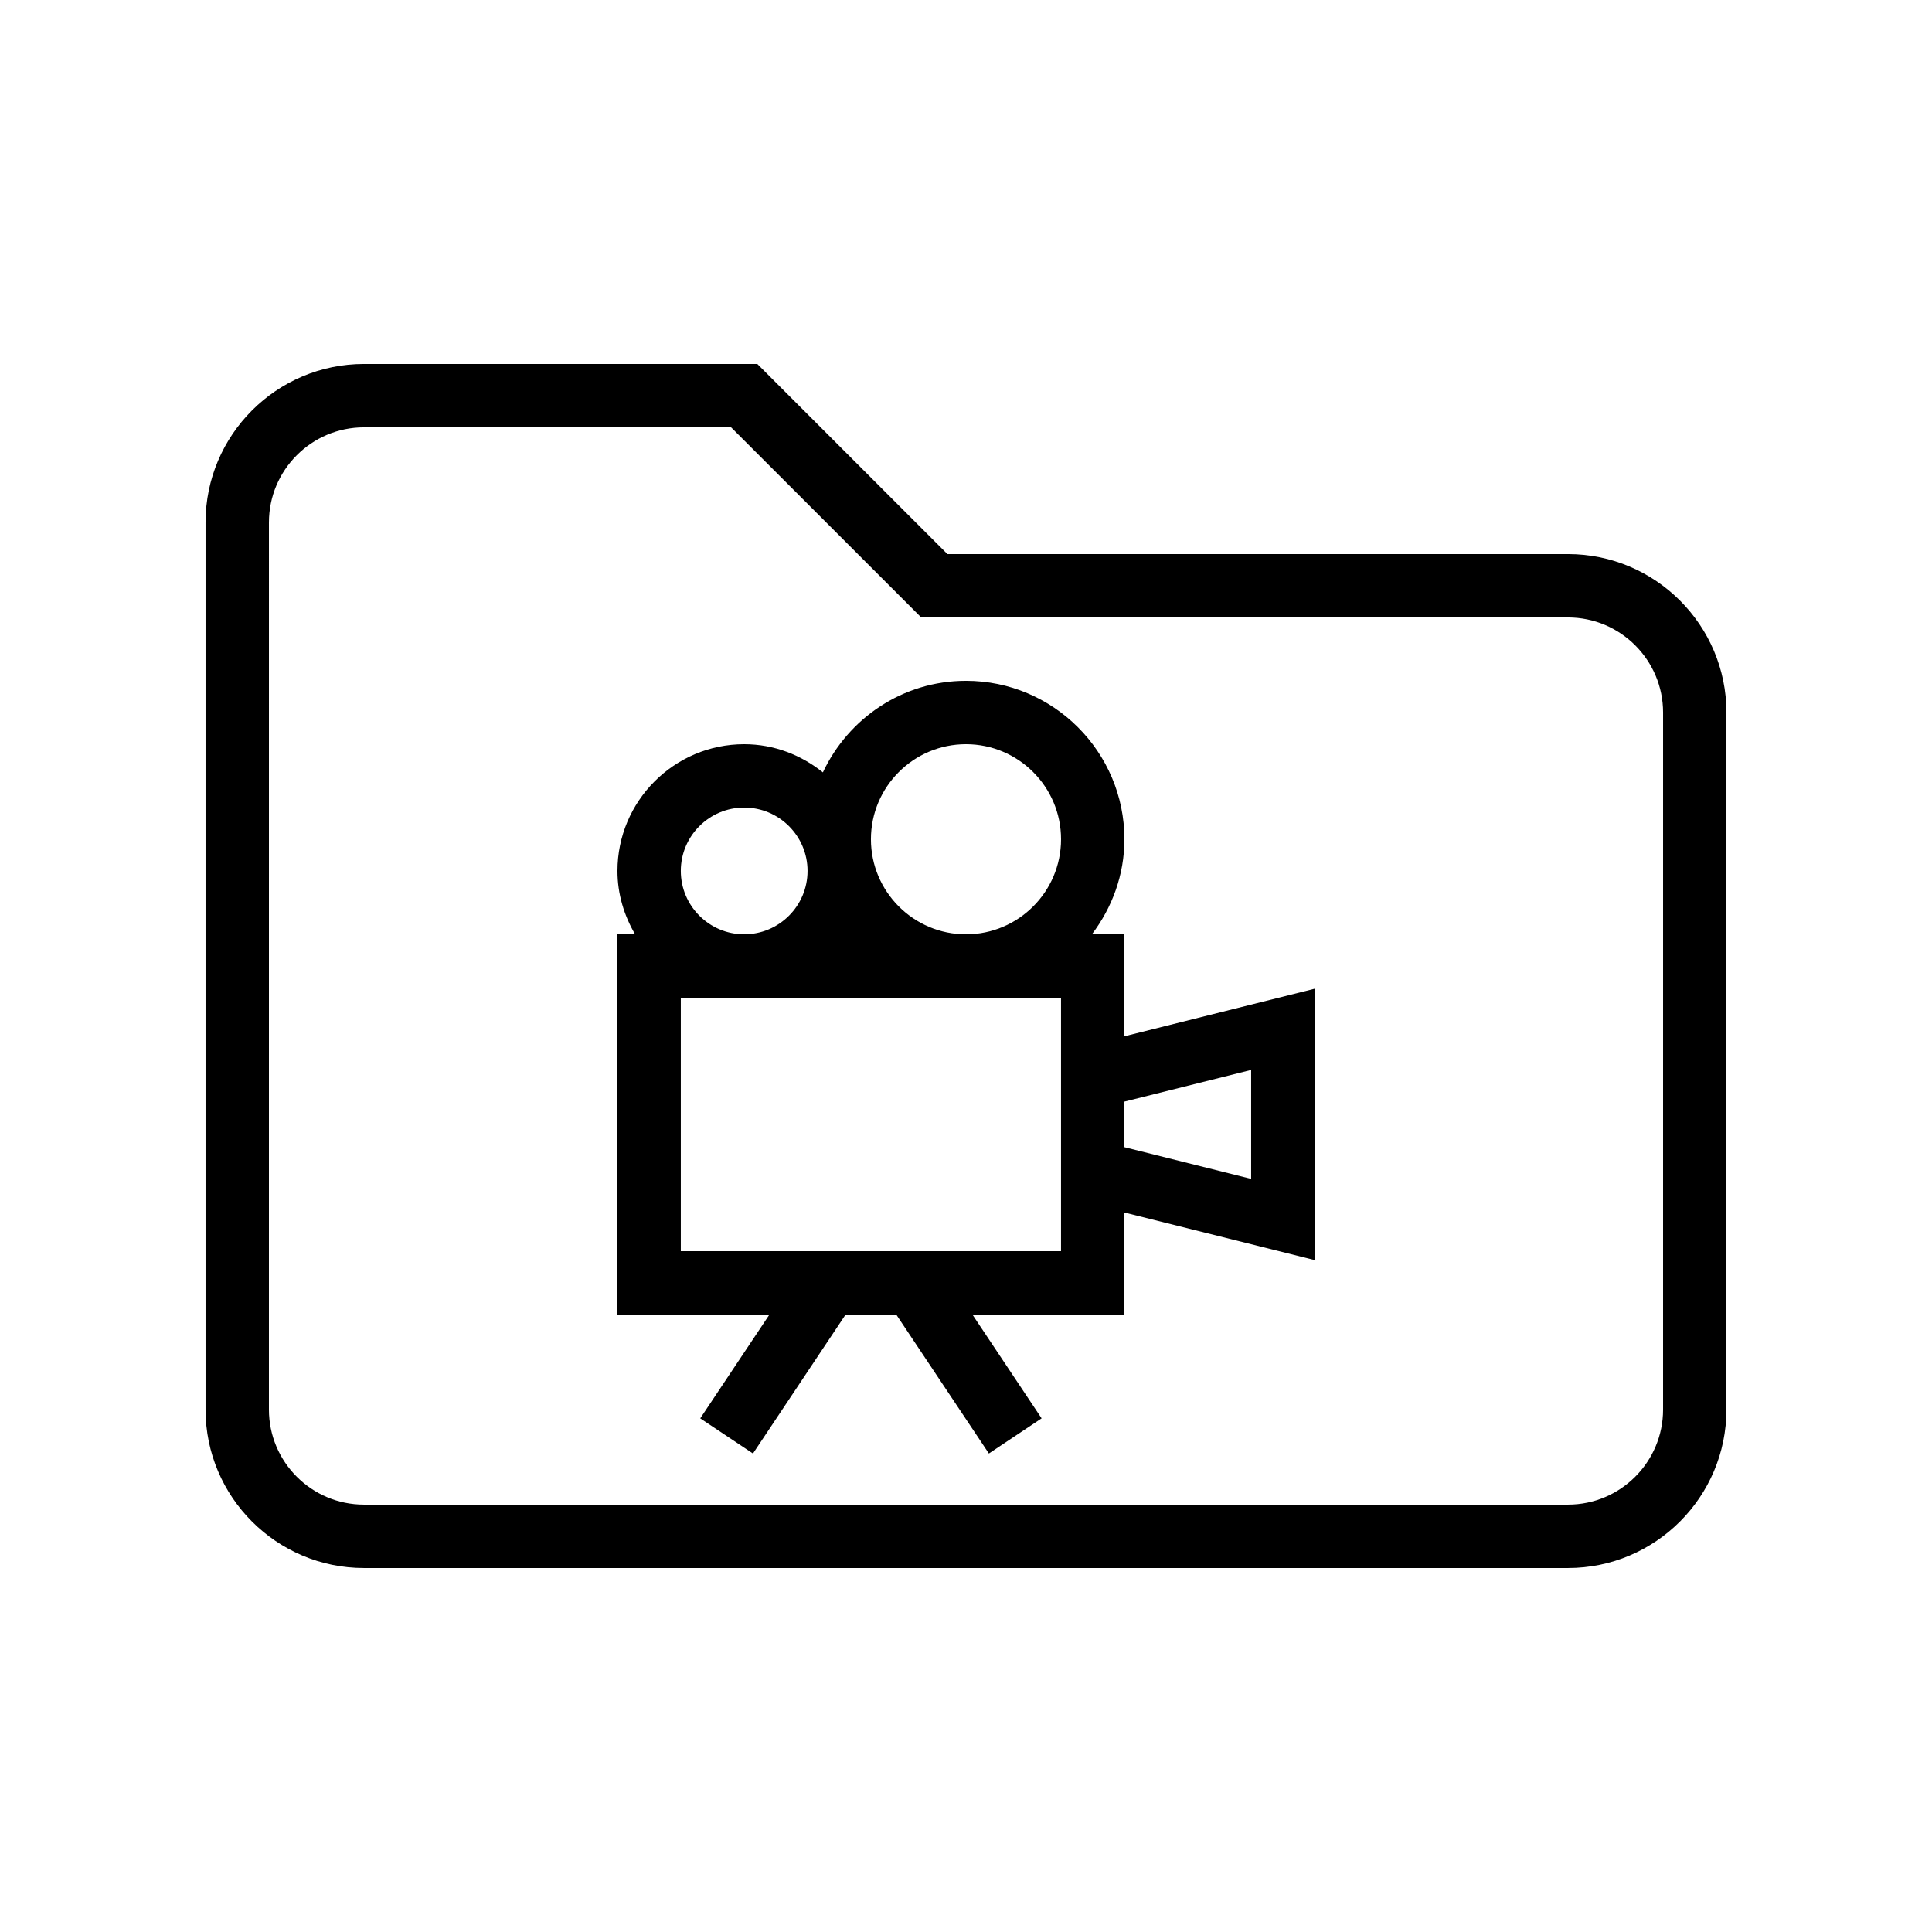 <?xml version="1.0" encoding="UTF-8"?>
<!-- Uploaded to: SVG Repo, www.svgrepo.com, Generator: SVG Repo Mixer Tools -->
<svg fill="#000000" width="800px" height="800px" version="1.1" viewBox="144 144 512 512" xmlns="http://www.w3.org/2000/svg">
 <g>
  <path d="m441.98 391.6h-8.613c5.328-7.039 8.613-15.703 8.613-25.191 0-23.148-18.836-41.984-41.984-41.984-16.797 0-31.215 9.98-37.922 24.262-5.75-4.598-12.938-7.465-20.855-7.465-18.523 0-33.586 15.066-33.586 33.586 0 6.144 1.777 11.832 4.672 16.793h-4.676v100.76h40.293l-18.348 27.52 13.973 9.316 24.559-36.836h13.398l24.559 36.836 13.973-9.316-18.348-27.52h40.293v-27.031l50.383 12.594v-71.891l-50.383 12.594zm-41.984-50.379c13.891 0 25.191 11.301 25.191 25.191 0 13.891-11.301 25.191-25.191 25.191s-25.191-11.301-25.191-25.191c0-13.895 11.301-25.191 25.191-25.191zm-75.574 33.586c0-9.262 7.535-16.793 16.793-16.793s16.793 7.531 16.793 16.793c0 9.262-7.535 16.793-16.793 16.793-9.254 0-16.793-7.531-16.793-16.793zm100.76 100.76h-100.76v-67.176h100.76zm50.383-48.023v28.871l-33.586-8.398v-12.078z"/>
  <path d="m559.54 290.84h-164.46l-50.383-50.383h-104.24c-23.148 0-41.984 18.836-41.984 41.984v235.11c0 23.148 18.836 41.984 41.984 41.984h319.08c23.148 0 41.984-18.836 41.984-41.984l0.004-184.73c0-23.148-18.836-41.984-41.984-41.984zm25.191 226.71c0 13.891-11.301 25.191-25.191 25.191h-319.08c-13.891 0-25.191-11.301-25.191-25.191l0.004-235.11c0-13.891 11.301-25.191 25.191-25.191h97.285l50.383 50.383h171.41c13.891 0 25.191 11.301 25.191 25.191z"/>
 </g>
</svg>